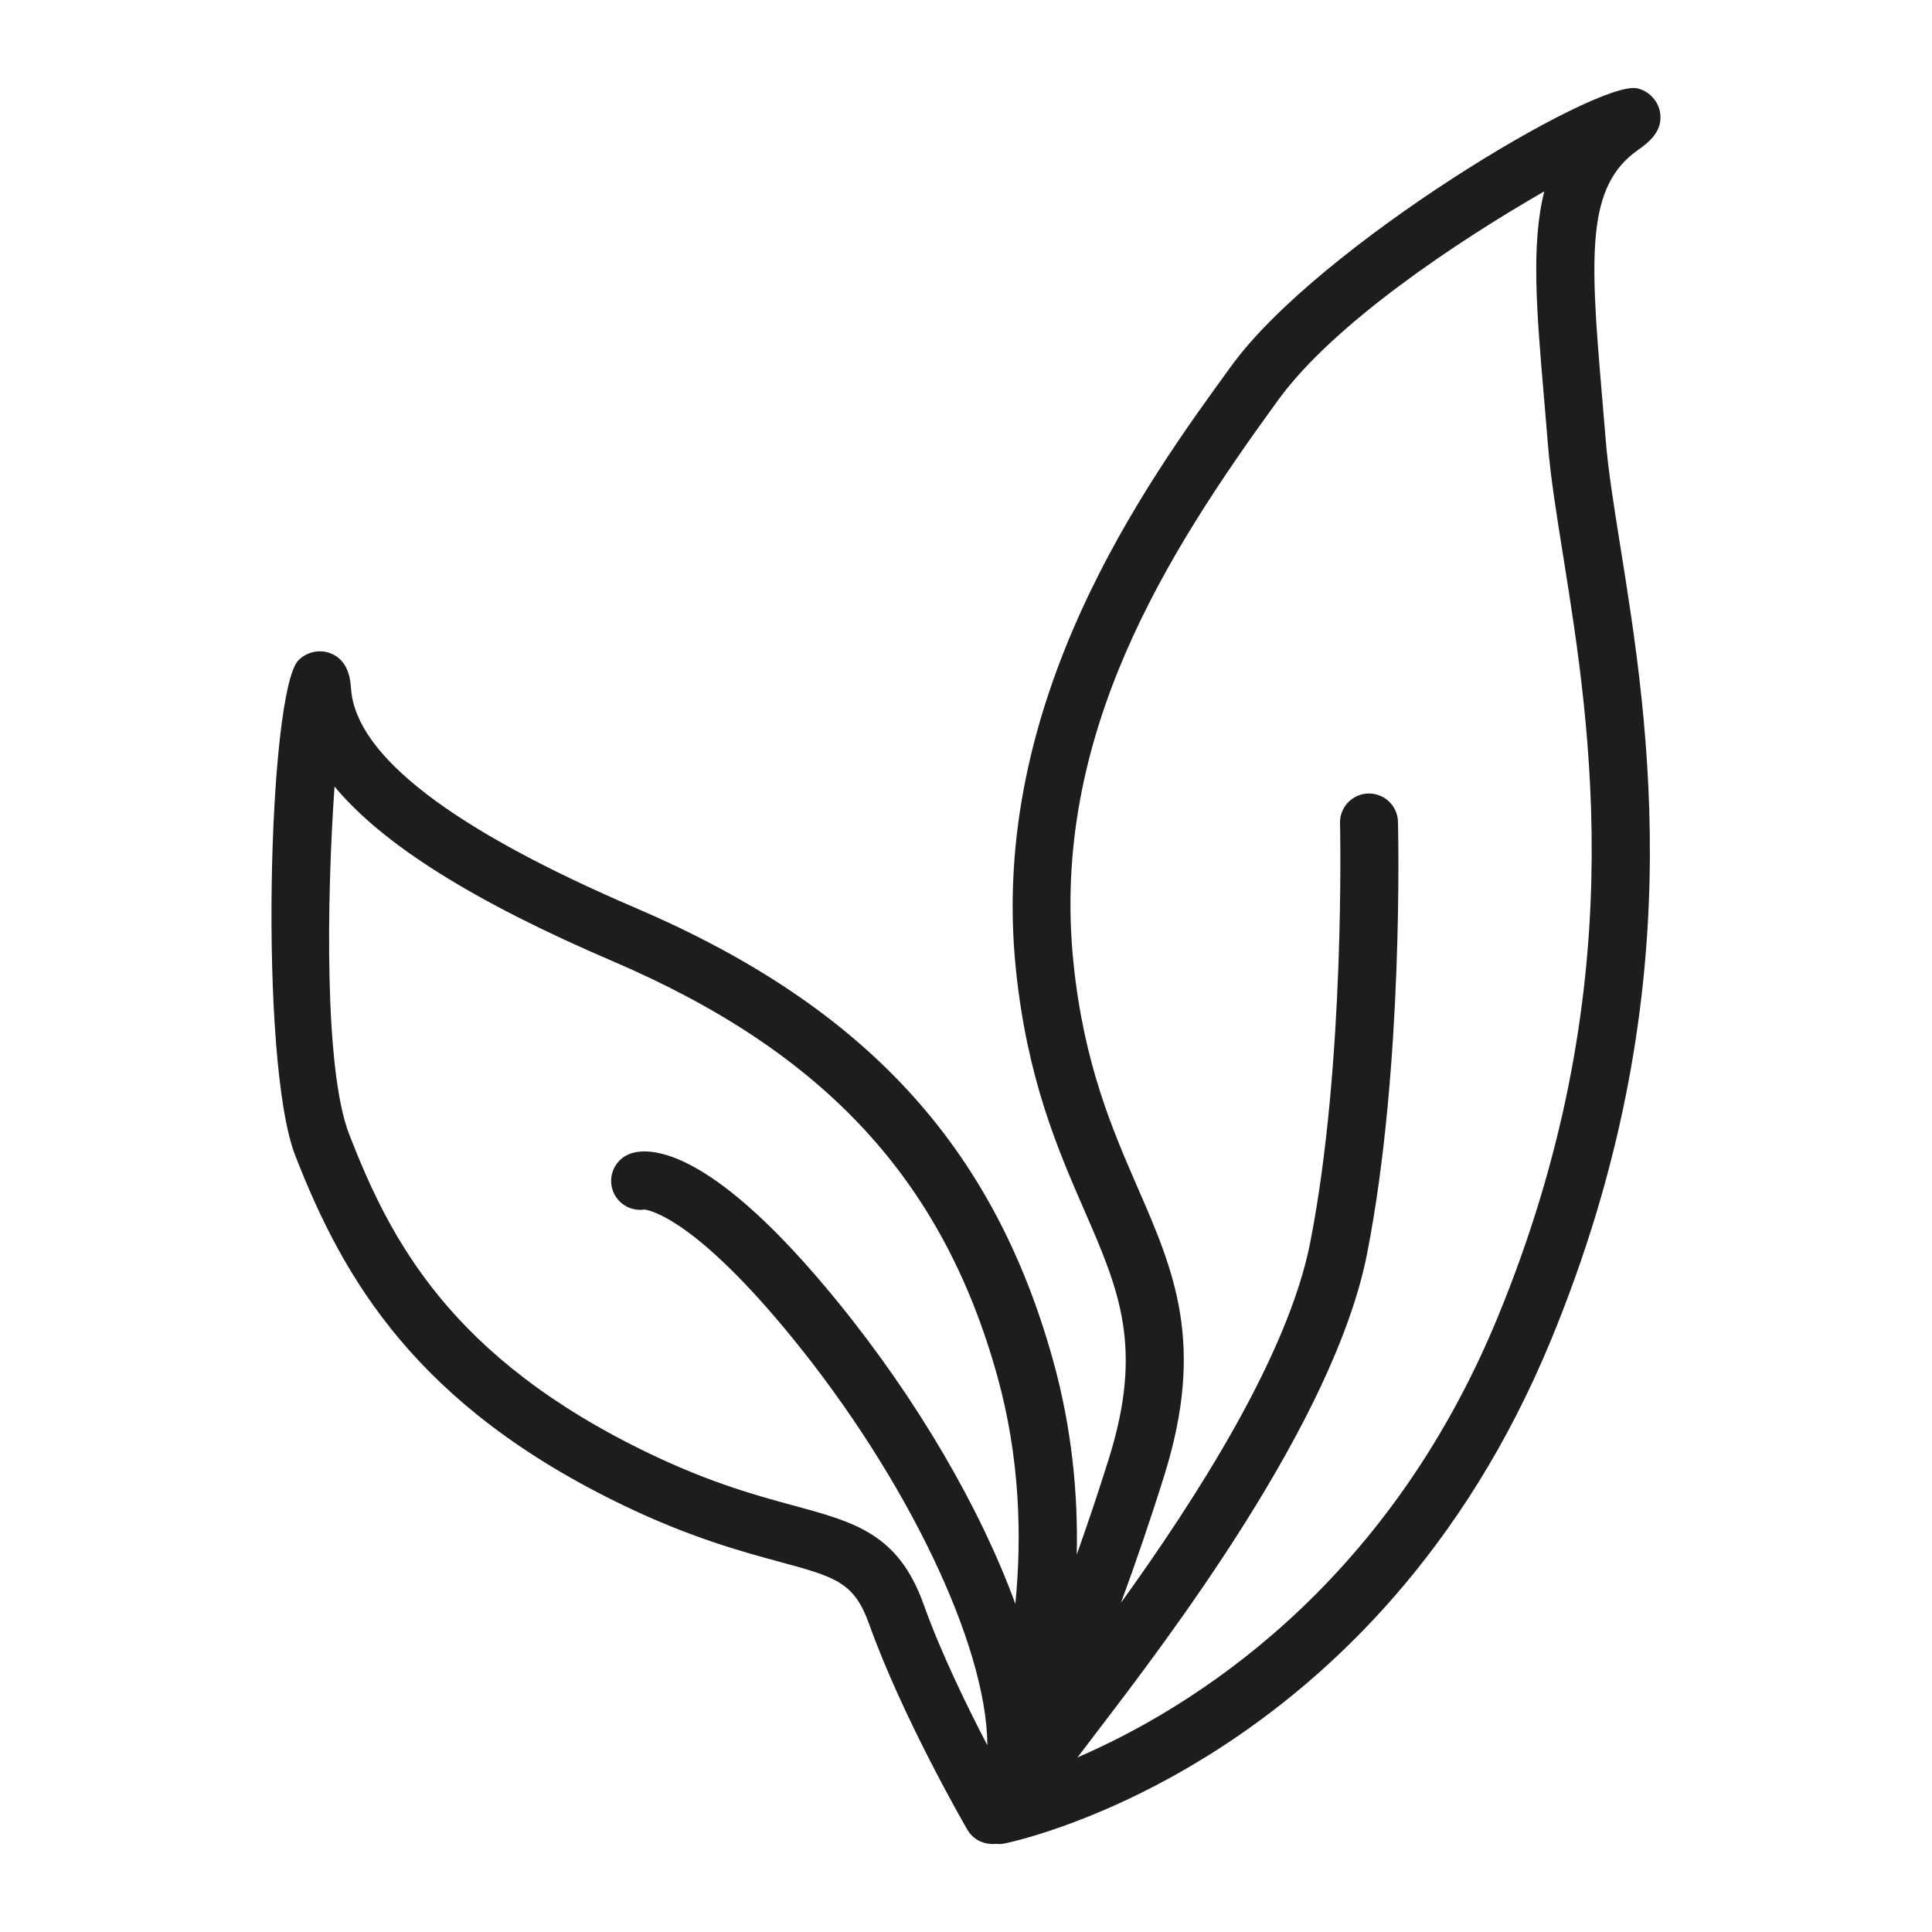 <?xml version="1.0" encoding="UTF-8"?>
<svg xmlns="http://www.w3.org/2000/svg" id="positiv_mittig" viewBox="0 0 113.386 113.386">
  <defs>
    <style>.cls-1{fill:#1d1d1b;}</style>
  </defs>
  <path class="cls-1" d="m58.611,108.224c-.062,0-.124-.004-.186-.011-.036.004-.073.007-.11.009-.673.01-1.228-.3-1.546-.846-.154-.267-3.808-6.591-5.765-12.072-.878-2.457-1.982-2.757-5.264-3.647-2.184-.593-5.175-1.405-9.056-3.264-12.263-5.874-16.551-13.363-19.358-20.582-2.15-5.53-1.593-27.238.191-29.062.467-.479,1.21-.653,1.837-.423,1.12.407,1.209,1.572,1.252,2.133.3,3.892,5.923,8.209,16.712,12.833,13.434,5.758,20.986,13.948,24.488,26.557,1.114,4.01,1.465,7.88,1.387,11.387.628-1.763,1.265-3.654,1.891-5.655v-.001c2.042-6.533.583-9.886-1.437-14.526-1.577-3.623-3.365-7.73-4.029-14.197-1.621-15.759,7.665-28.528,12.653-35.389,5.122-7.042,21.465-16.795,23.805-16.285.659.144,1.203.688,1.337,1.348.243,1.191-.728,1.878-1.308,2.289-2.998,2.122-2.796,6.114-2.101,14.225.076.882.155,1.802.231,2.759.142,1.77.476,3.86.863,6.281,1.684,10.531,4.228,26.447-4.071,46.556-10.252,24.843-31.192,29.37-32.078,29.551-.113.022-.228.034-.34.034Zm21.735-61.654c.919,0,1.676.733,1.699,1.658.015.583.336,14.399-1.812,25.344-1.938,9.874-11.739,22.688-15.925,28.16-.415.543-.777,1.016-1.072,1.408,6.565-2.835,18.069-9.856,24.647-25.798,7.934-19.222,5.48-34.567,3.856-44.722-.398-2.492-.742-4.645-.895-6.547-.076-.95-.154-1.863-.229-2.74-.429-4.998-.771-8.987.017-12.103-5.081,2.923-12.341,7.742-15.61,12.236-6.535,8.988-13.394,19.695-12.021,33.041.611,5.941,2.287,9.791,3.765,13.188,2.139,4.913,3.985,9.155,1.564,16.899-.847,2.709-1.709,5.212-2.541,7.471,4.394-6.102,9.802-14.501,11.106-21.148,2.074-10.572,1.753-24.465,1.749-24.604-.023-.939.719-1.72,1.657-1.743.015,0,.029-.001.044-.001Zm-60.713-.41c-.451,6.462-.621,16.599.863,20.419,2.38,6.117,5.902,13.115,17.657,18.746,3.602,1.726,6.306,2.459,8.479,3.049,3.541.962,6.101,1.656,7.575,5.786,1.007,2.819,2.535,5.956,3.726,8.242.005-.013.009-.026.013-.04-.061-5.854-4.723-15.592-11.429-23.826-5.729-7.033-8.394-7.516-8.693-7.548-.839.118-1.649-.38-1.89-1.209-.261-.902.259-1.846,1.161-2.106,1.205-.353,4.801-.197,12.059,8.715,4.7,5.771,8.395,12.149,10.435,17.739.39-3.946.272-8.574-1.059-13.367-3.2-11.521-10.155-19.027-22.551-24.34-8.14-3.488-13.506-6.839-16.346-10.26Zm18.399,24.782q-.001.001-.002.001s.001,0,.002-.001Zm.008-.002c-.002.001-.005.001-.007.002.002-.001.005-.001.007-.002Z"></path>
</svg>
